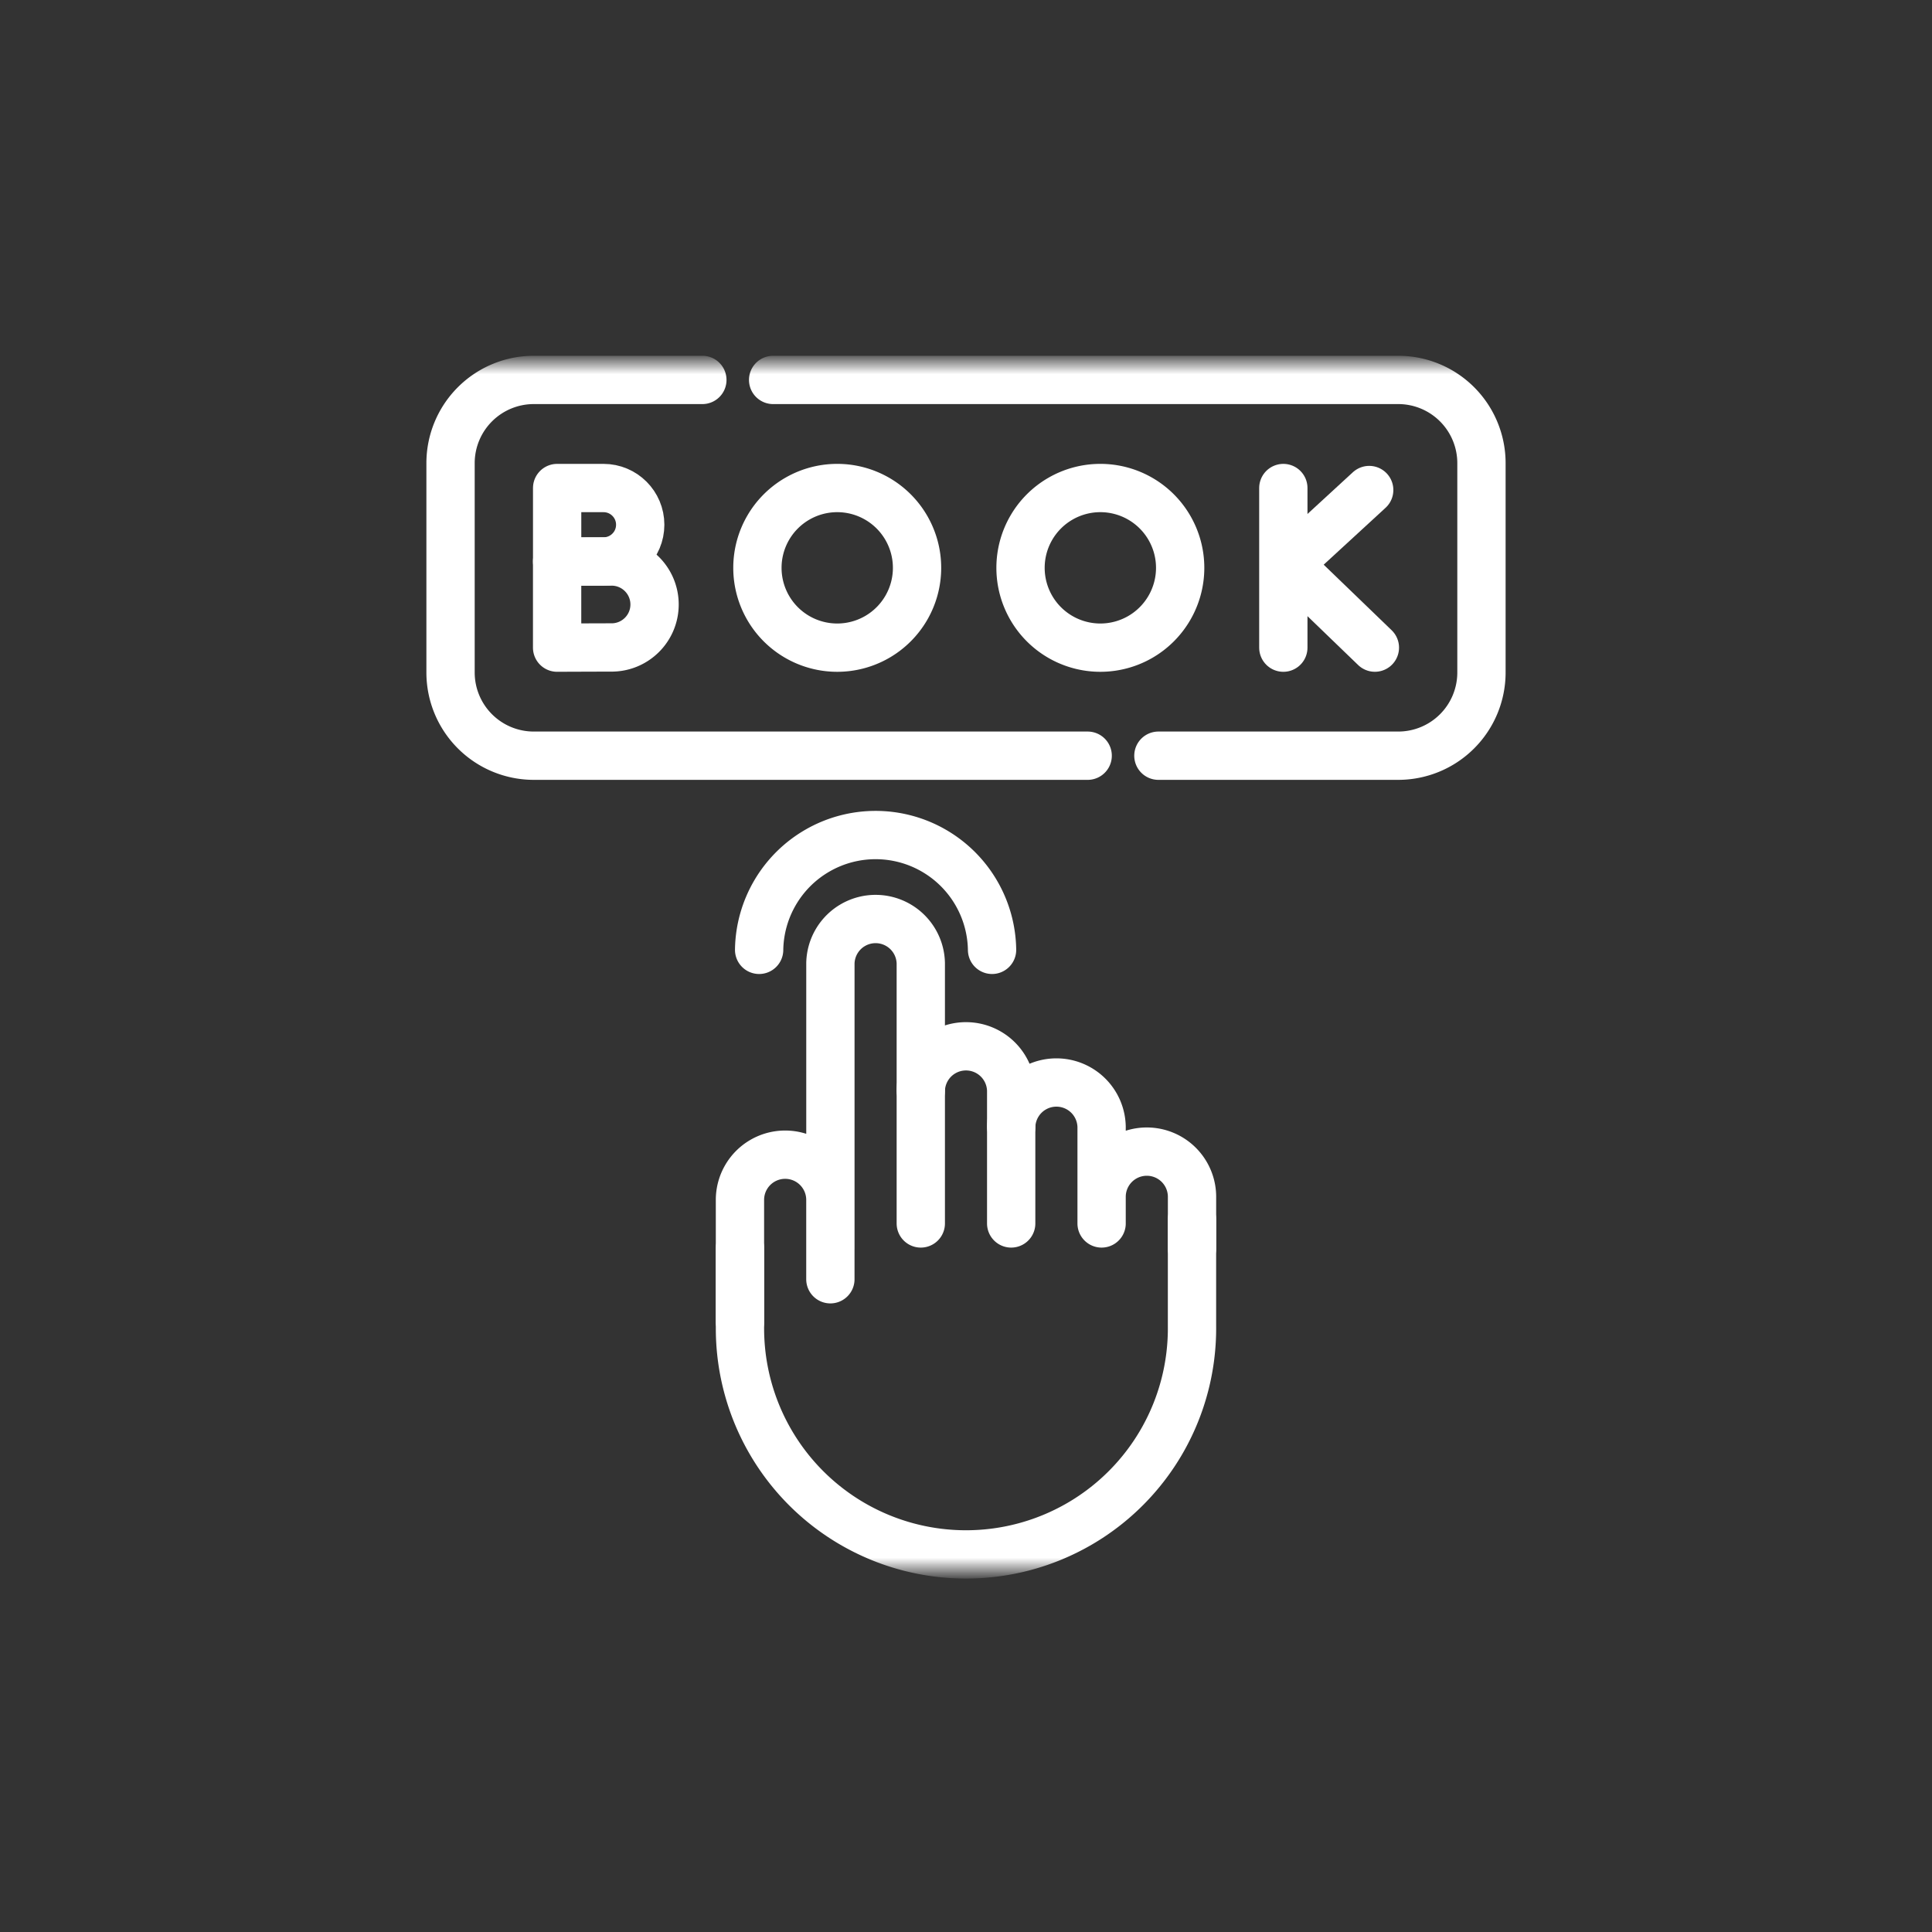 <svg width="80" height="80" fill="none" xmlns="http://www.w3.org/2000/svg"><rect width="100%" height="100%" fill="#333333" stroke="none"/><path d="M53.14 20.208v6.61M56.696 20.291l-3.343 3.074 3.578 3.452" stroke="#fff" stroke-width="2" stroke-miterlimit="10" stroke-linecap="round" stroke-linejoin="round"/><mask id="a" style="mask-type:luminance" maskUnits="userSpaceOnUse" x="15" y="15" width="50" height="50"><path d="M15 15h50v50H15V15Z" fill="#fff"/></mask><g mask="url(#a)" stroke="#fff" stroke-width="2" stroke-miterlimit="10" stroke-linecap="round" stroke-linejoin="round"><path d="M26.51 21.728c0 .84-.68 1.521-1.52 1.521-.417 0-1.92.007-1.92.007v-3.048h1.92c.84 0 1.52.68 1.52 1.52Z"/><path d="M27.104 25.03c0 .983-.797 1.78-1.78 1.78-.487 0-2.255.007-2.255.007v-3.566h2.256c.982 0 1.779.797 1.779 1.78ZM37.973 23.513a3.305 3.305 0 1 1-6.61 0 3.305 3.305 0 0 1 6.61 0ZM48.868 23.513a3.305 3.305 0 1 1-6.61 0 3.305 3.305 0 0 1 6.61 0Z"/><path d="M45.038 31.292H22.103a3.447 3.447 0 0 1-3.447-3.447v-8.666a3.447 3.447 0 0 1 3.447-3.447h6.98M32.014 15.732h25.883a3.447 3.447 0 0 1 3.447 3.447v8.666a3.447 3.447 0 0 1-3.447 3.447h-9.93M41.871 50.66v-5.506a1.872 1.872 0 0 0-3.743 0M49.358 50.502v4.407a9.359 9.359 0 1 1-18.717 0V51.69"/><path d="M38.128 50.66V39.883a1.872 1.872 0 0 0-3.743 0v11.81M49.359 51.691v-2.133a1.872 1.872 0 0 0-3.744 0M30.64 54.727v-5.042a1.872 1.872 0 1 1 3.744 0v3.286M45.615 50.66v-4.007a1.872 1.872 0 0 0-3.743 0"/><path d="M31.434 39.331a4.823 4.823 0 0 1 9.645 0"/></g></svg>